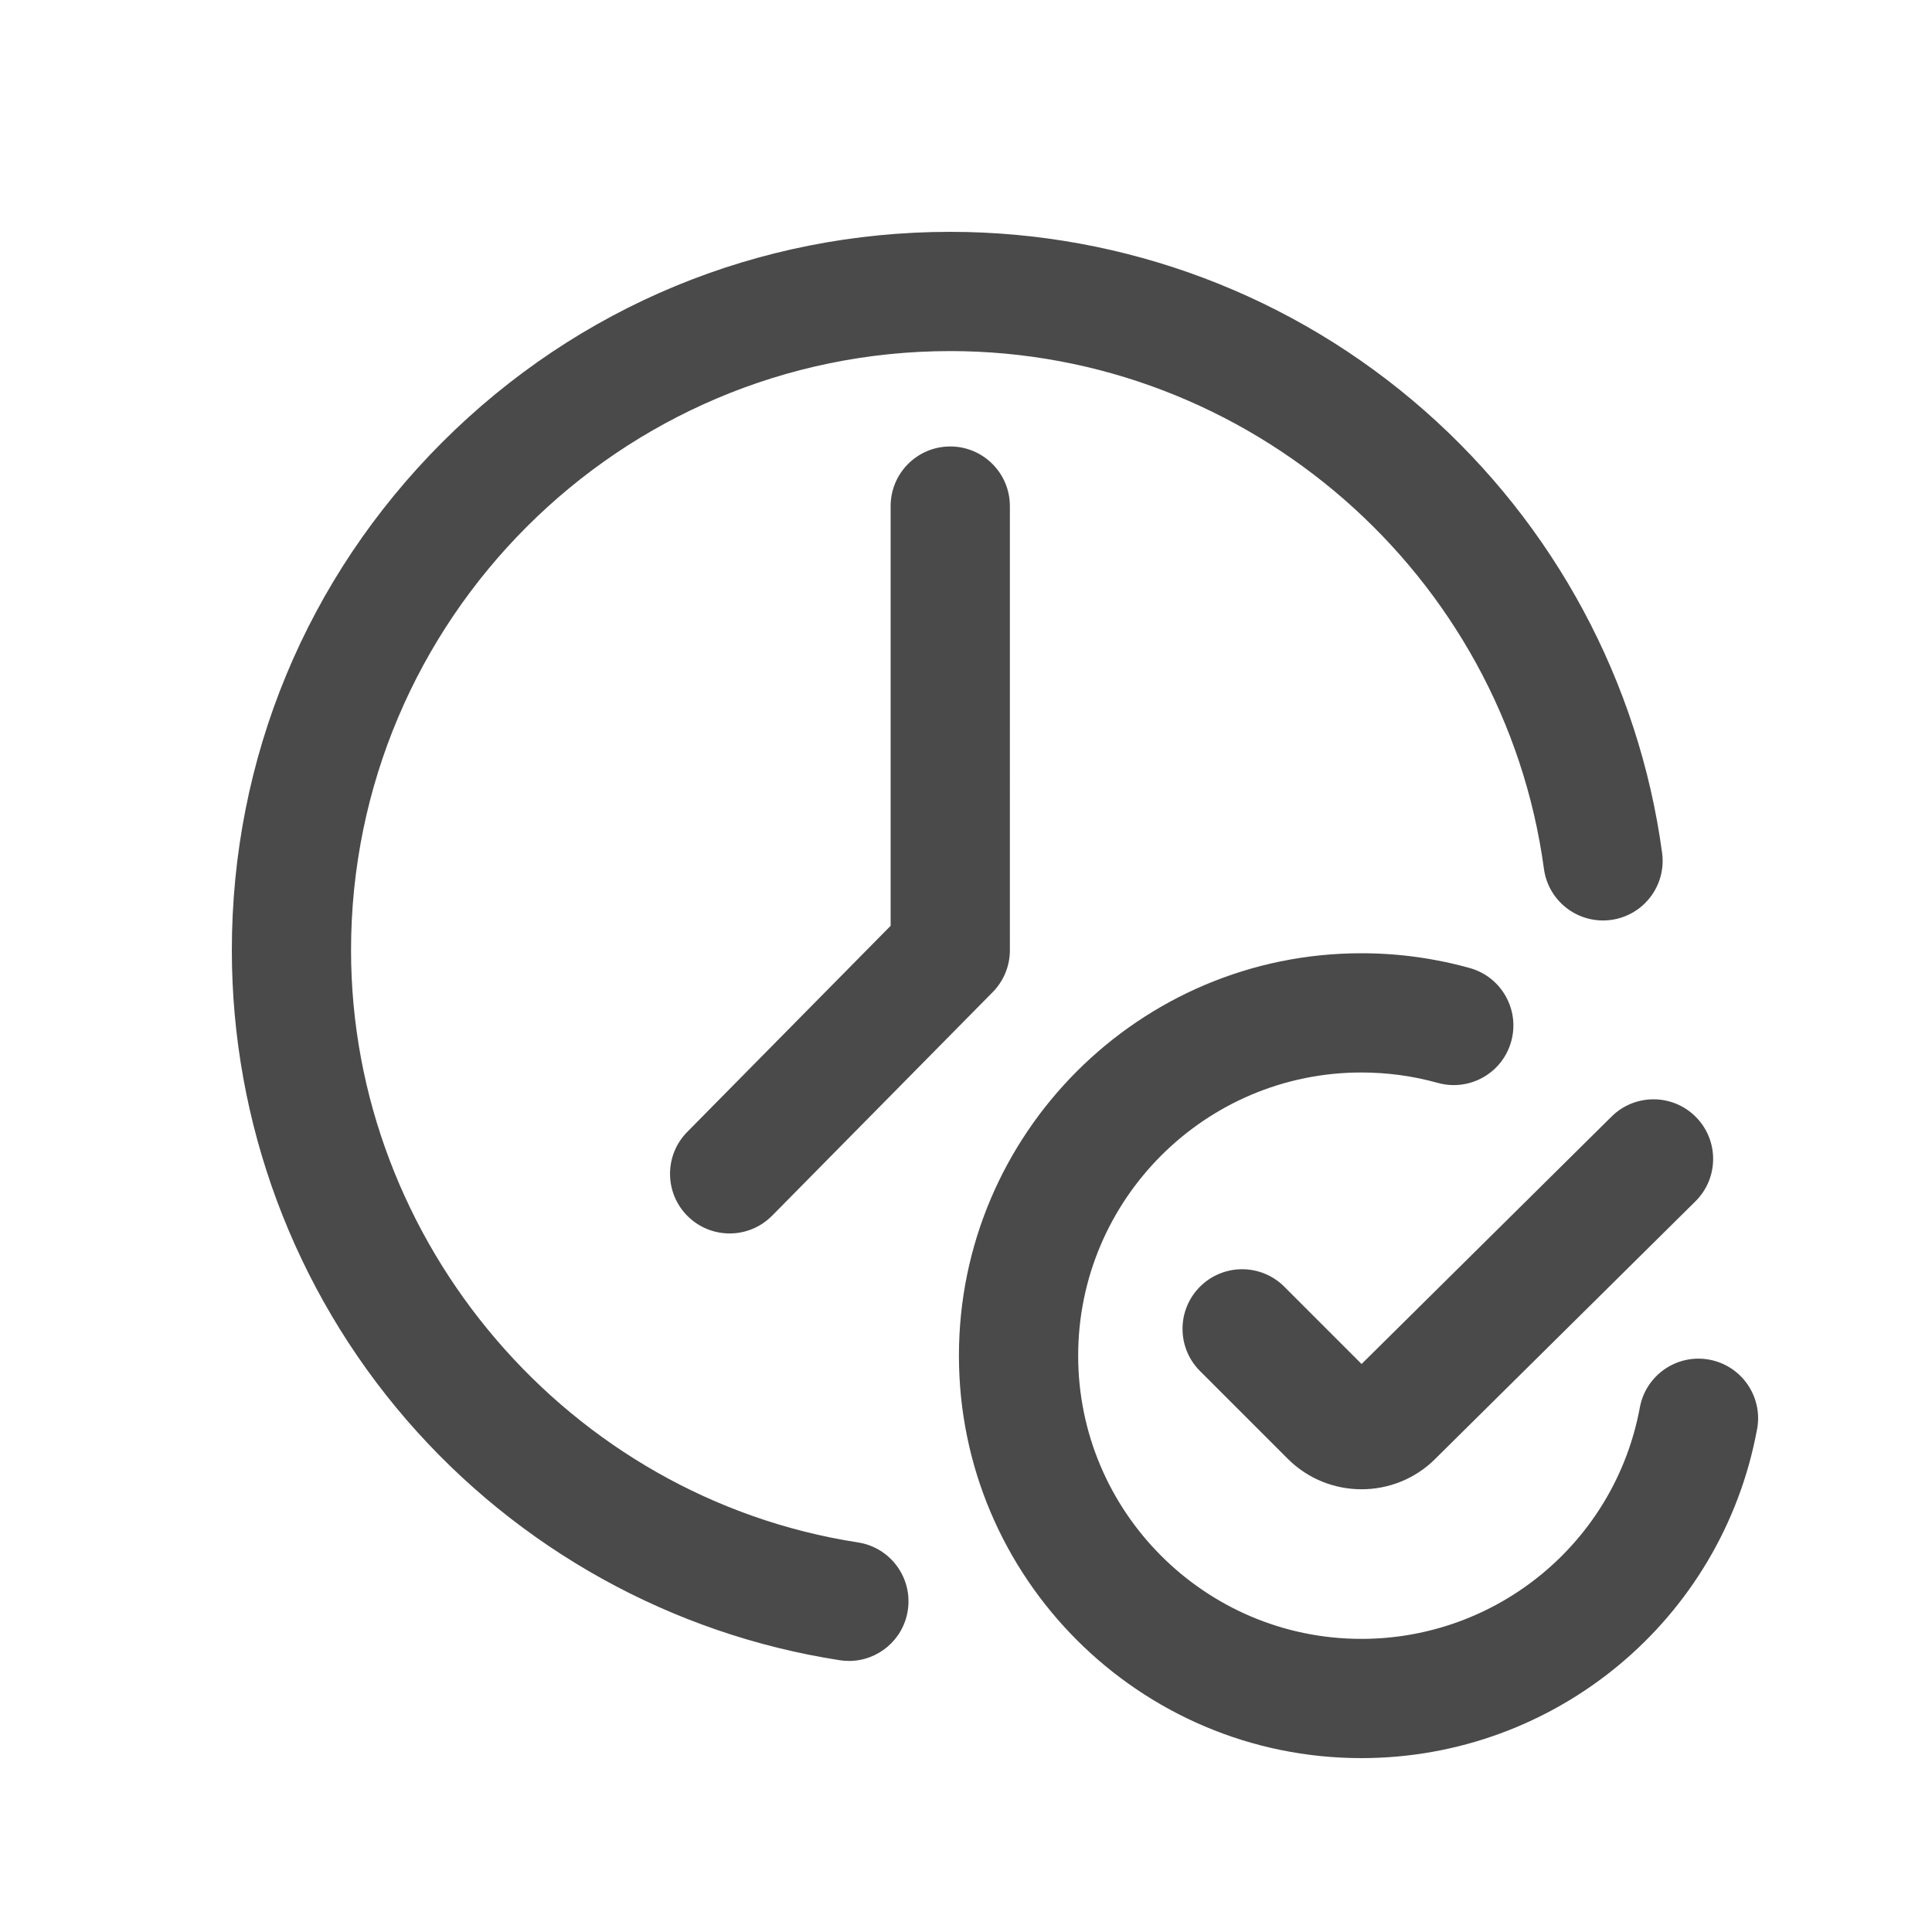 <svg width="100" height="100" fill="none" xmlns="http://www.w3.org/2000/svg"><path d="M43.943 85.97c-.157 0-.315-.012-.475-.037-8.681-1.341-16.643-5.756-22.418-12.433C15.214 66.753 12 58.117 12 49.185c0-9.933 3.868-19.271 10.891-26.294C29.915 15.868 39.253 12 49.185 12c9.05 0 17.773 3.29 24.559 9.264 6.724 5.918 11.088 14.043 12.286 22.878.229 1.689-.954 3.244-2.643 3.473-1.69.229-3.244-.954-3.473-2.643-2.073-15.278-15.284-26.8-30.73-26.8-17.101 0-31.014 13.913-31.014 31.014 0 15.163 11.28 28.339 26.238 30.649 1.684.26 2.839 1.836 2.579 3.521-.235 1.525-1.549 2.615-3.046 2.615Zm-3.979-23.045L51.382 51.353c.57-.578.889-1.356.889-2.167V26.195c0-1.704-1.382-3.086-3.086-3.086-1.704 0-3.086 1.381-3.086 3.086v21.724l-10.529 10.671c-1.197 1.213-1.184 3.167.029 4.364.601.593 1.385.889 2.167.889.797 0 1.593-.307 2.197-.919ZM90.948 73.97c.309-1.676-.799-3.285-2.475-3.595-1.676-.309-3.285.799-3.595 2.475-1.281 6.94-7.343 11.978-14.414 11.978-8.082 0-14.658-6.576-14.658-14.658s6.576-14.658 14.658-14.658c1.344 0 2.674.181 3.953.538 1.642.458 3.344-.501 3.802-2.142.458-1.641-.501-3.344-2.142-3.802-1.82-.508-3.708-.766-5.613-.766-11.486 0-20.83 9.344-20.83 20.83 0 11.486 9.344 20.83 20.83 20.83 10.048-0 18.663-7.162 20.483-17.03Zm-16.676 1.556 13.485-13.347c1.211-1.199 1.221-3.153.022-4.364-1.199-1.211-3.153-1.221-4.364-.022L70.476 70.6l-4.001-4.001c-1.205-1.205-3.159-1.205-4.364 0-1.205 1.205-1.205 3.159 0 4.364l4.544 4.544c1.051 1.051 2.435 1.577 3.819 1.577 1.375 0 2.75-.519 3.799-1.557Z" fill="#4A4A4A"/></svg>